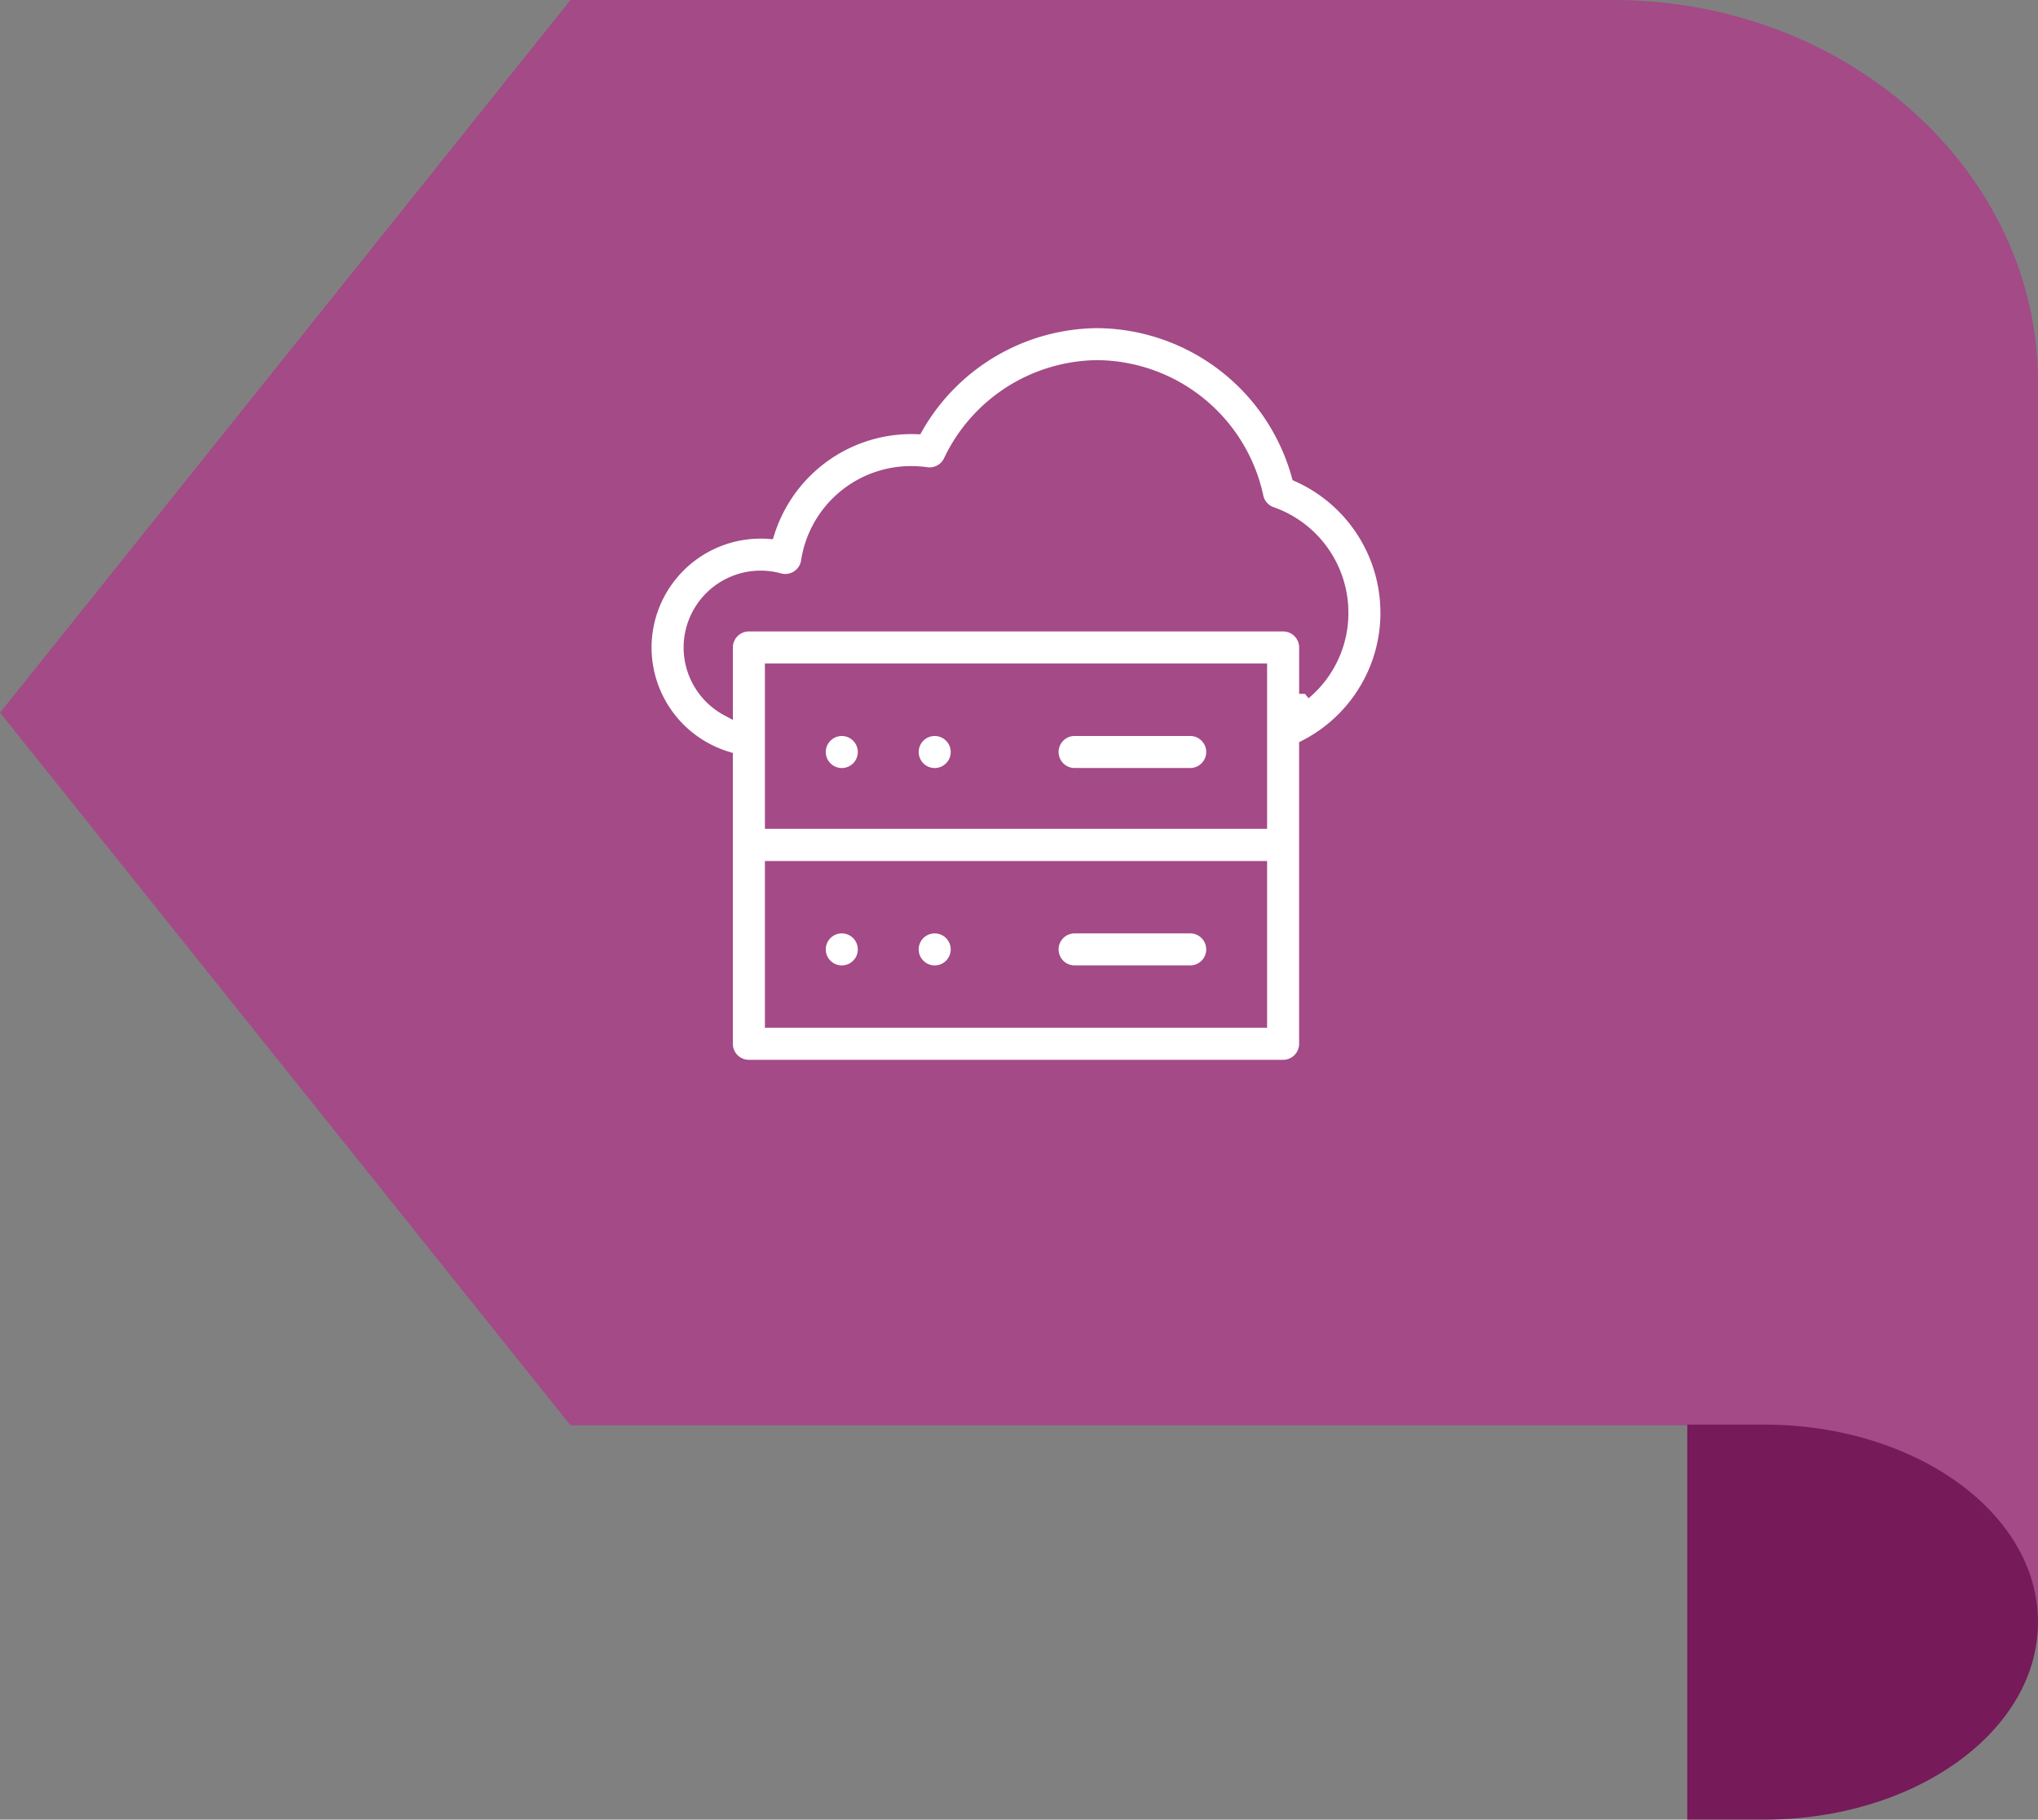 <svg xmlns="http://www.w3.org/2000/svg" width="177.047" height="158.107" viewBox="0 0 177.047 158.107">
  <rect x="0" y="0" width="177.047" height="158.107" fill="#808080" stroke="none"/>
  <g id="Group_7851" data-name="Group 7851" transform="translate(-1202.953 -1388.001)">
    <g id="Group_7836" data-name="Group 7836" transform="translate(1202.953 1388.001)">
      <path id="Path_61" data-name="Path 61" d="M1466.4,758.408c0-18.364-16.532-33.253-36.922-33.253h-90.566l-49.559,61.923L1338.907,849h103.675c13.152,0,23.813,7.692,23.813,17.179Z" transform="translate(-1289.348 -725.155)" fill="#a34a87"/>
      <path id="Path_62" data-name="Path 62" d="M1319.816,866.1c0-9.479-10.661-17.163-23.813-17.163h-6.655v34.325H1296C1309.155,883.262,1319.816,875.578,1319.816,866.1Z" transform="translate(-1142.769 -725.155)" fill="#761a59"/>
    </g>
    <g id="Group_7835" data-name="Group 7835" transform="translate(1259.057 1416.013)">
      <path id="Path_1389" data-name="Path 1389" d="M2049.45-2315.1h-10.04a1.892,1.892,0,0,1-1.892-1.892,1.892,1.892,0,0,1,1.892-1.892h10.04a1.892,1.892,0,0,1,1.892,1.892A1.892,1.892,0,0,1,2049.45-2315.1Z" transform="translate(-2002.158 2371.472)" fill="#fff" stroke="#a34a87" stroke-width="1"/>
      <path id="Path_1390" data-name="Path 1390" d="M2049.45-2373.961h-10.04a1.892,1.892,0,0,1-1.892-1.892,1.892,1.892,0,0,1,1.892-1.892h10.04a1.892,1.892,0,0,1,1.892,1.892A1.892,1.892,0,0,1,2049.45-2373.961Z" transform="translate(-2002.158 2413.181)" fill="#fff" stroke="#a34a87" stroke-width="1"/>
      <path id="Path_1391" data-name="Path 1391" d="M1995.545-2481.075q.36,0,.718.026a13.016,13.016,0,0,1,3.912-5.951,12.993,12.993,0,0,1,8.965-3.146,18.172,18.172,0,0,1,15.663-9.215,18.184,18.184,0,0,1,17.385,13.35,13.009,13.009,0,0,1,7.711,11.872,12.915,12.915,0,0,1-2.32,7.41,12.98,12.98,0,0,1-4.743,4.15v25.9a1.892,1.892,0,0,1-1.892,1.892h-46.409a1.892,1.892,0,0,1-1.892-1.892v-24.9a9.977,9.977,0,0,1-7.062-9.529,9.974,9.974,0,0,1,9.963-9.963Zm.883,42.5h42.626v-13.487h-42.626Zm0-17.284h42.626v-13.361h-42.626Zm-3.783-9.8v-5.456a1.892,1.892,0,0,1,1.892-1.892h46.409a1.892,1.892,0,0,1,1.892,1.892v4.028a9.151,9.151,0,0,0,3.279-7.054,9.217,9.217,0,0,0-6.158-8.69,1.891,1.891,0,0,1-1.224-1.387,14.382,14.382,0,0,0-13.931-11.362,14.394,14.394,0,0,0-12.865,8.241,1.891,1.891,0,0,1-1.974,1.057,9.289,9.289,0,0,0-1.3-.092,9.154,9.154,0,0,0-9.1,7.771,1.89,1.89,0,0,1-.843,1.3,1.894,1.894,0,0,1-1.529.234,6.187,6.187,0,0,0-1.648-.222,6.187,6.187,0,0,0-6.179,6.18,6.189,6.189,0,0,0,3.279,5.456Z" transform="translate(-1985.582 2499.361)" fill="#fff" stroke="#a34a87" stroke-width="1"/>
      <circle id="Ellipse_19" data-name="Ellipse 19" cx="1.892" cy="1.892" r="1.892" transform="translate(23.204 35.438)" fill="#fff" stroke="#a34a87" stroke-width="1"/>
      <circle id="Ellipse_20" data-name="Ellipse 20" cx="1.892" cy="1.892" r="1.892" transform="translate(15.133 35.438)" fill="#fff" stroke="#a34a87" stroke-width="1"/>
      <circle id="Ellipse_21" data-name="Ellipse 21" cx="1.892" cy="1.892" r="1.892" transform="translate(23.204 52.589)" fill="#fff" stroke="#a34a87" stroke-width="1"/>
      <circle id="Ellipse_22" data-name="Ellipse 22" cx="1.892" cy="1.892" r="1.892" transform="translate(15.133 52.589)" fill="#fff" stroke="#a34a87" stroke-width="1"/>
    </g>
  </g>
</svg>

